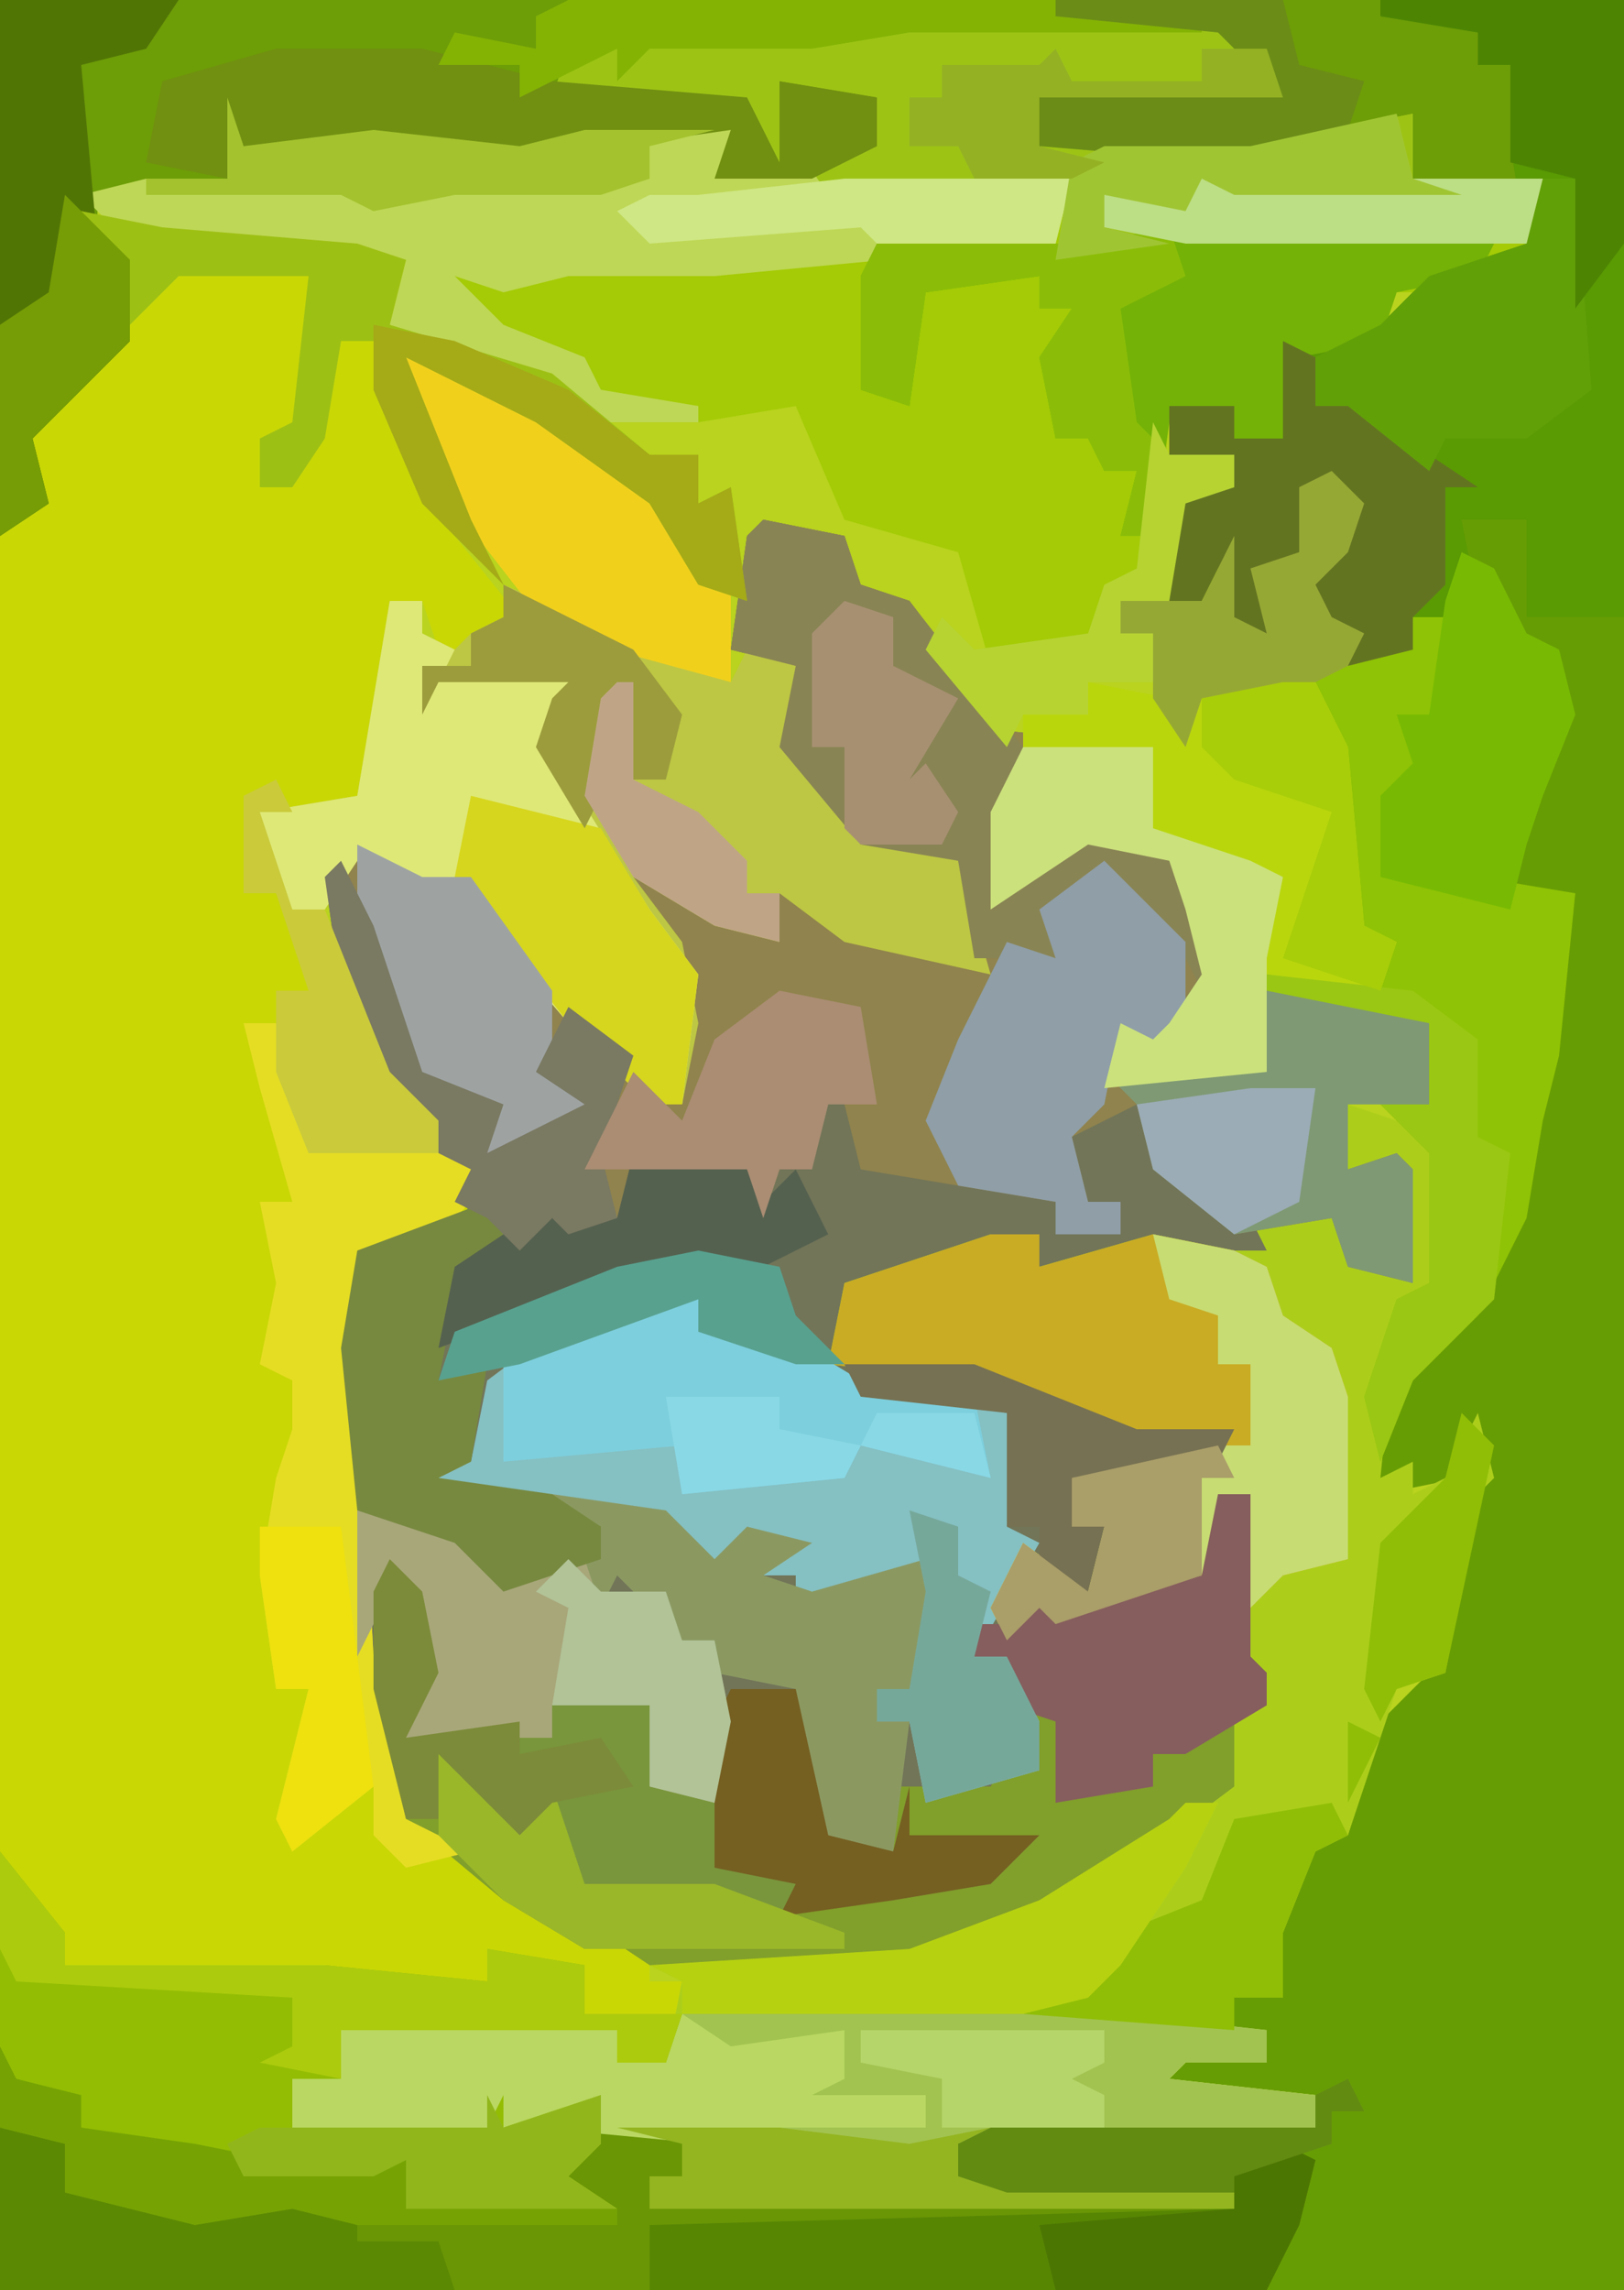 <?xml version="1.0" encoding="UTF-8"?>
<svg version="1.1" xmlns="http://www.w3.org/2000/svg" width="100" height="141">
<path d="M0,0 L100,0 L100,141 L0,141 Z " fill="#B9D31E" transform="translate(0,0)"/>
<path d="M0,0 L100,0 L100,141 L0,141 L0,126 L1,128 L5,129 L5,131 L12,132 L17,133 L25,133 L25,136 L35,135 L35,132 L37,131 L48,131 L56,132 L58,131 L81,131 L81,129 L71,129 L74,126 L78,127 L78,125 L76,125 L76,123 L79,123 L79,121 L77,120 L79,118 L81,113 L83,113 L85,106 L88,103 L90,92 L90,91 L85,92 L84,90 L87,84 L91,80 L94,71 L94,66 L95,61 L97,55 L93,56 L85,54 L85,49 L87,47 L86,44 L88,44 L89,38 L85,41 L83,41 L81,37 L81,34 L83,34 L82,30 L80,30 L80,34 L78,36 L79,40 L75,38 L75,35 L74,37 L72,37 L72,31 L76,30 L76,28 L72,28 L72,25 L76,25 L76,27 L79,27 L79,21 L85,20 L88,17 L94,15 L94,12 L87,11 L86,8 L76,10 L64,9 L64,6 L78,5 L75,2 L56,2 L50,3 L40,3 L38,5 L38,3 L35,4 L34,6 L46,6 L48,10 L48,5 L54,6 L54,9 L50,11 L44,11 L45,8 L31,10 L23,9 L15,9 L14,11 L6,12 L6,15 L8,16 L8,21 L2,27 L3,31 L0,33 Z M93,84 L94,87 Z M92,87 Z M86,92 Z " fill="#679D04" transform="translate(0,0)"/>
<path d="M0,0 L5,1 L6,4 L9,5 L15,13 L24,14 L24,19 L30,21 L32,22 L31,29 L38,30 L41,31 L41,36 L36,36 L36,40 L39,39 L40,40 L40,47 L36,46 L35,43 L31,44 L32,48 L29,48 L28,45 L17,46 L17,44 L13,46 L5,48 L4,52 L13,52 L23,56 L29,56 L28,58 L19,59 L19,62 L21,62 L20,66 L16,64 L16,66 L19,67 L27,65 L28,60 L30,60 L30,70 L31,71 L31,73 L29,73 L29,78 L21,84 L13,88 L9,89 L-7,89 L-10,87 L-11,88 L-16,85 L-22,80 L-25,70 L-26,48 L-24,44 L-19,44 L-18,40 L-20,39 L-20,37 L-23,36 L-26,29 L-27,22 L-24,20 L-21,22 L-18,22 L-11,31 L-7,34 L-7,36 L-5,36 L-5,28 L-10,22 L-9,19 L-7,22 L1,26 L1,23 L5,25 L13,27 L12,21 L6,20 L1,14 L2,9 L-2,8 L-1,1 Z " fill="#727558" transform="translate(47,32)"/>
<path d="M0,0 L8,1 L8,10 L5,11 L5,14 L7,14 L10,5 L12,5 L17,17 L21,22 L18,23 L18,25 L16,24 L15,21 L13,21 L12,33 L11,34 L5,34 L7,40 L9,40 L13,50 L16,53 L16,55 L19,56 L17,60 L12,61 L11,67 L12,86 L14,96 L18,98 L24,103 L27,103 L29,104 L29,106 L31,106 L30,111 L27,111 L27,109 L10,109 L10,112 L7,112 L7,115 L19,115 L20,113 L20,115 L26,113 L26,116 L24,118 L27,120 L14,120 L14,117 L12,118 L4,118 L-6,115 L-7,113 L-10,112 L-11,110 L-11,17 L-9,14 L-9,10 Z " fill="#C9D705" transform="translate(11,16)"/>
<path d="M0,0 L100,0 L100,38 L94,38 L94,32 L90,32 L91,37 L85,41 L83,41 L81,37 L81,34 L83,34 L82,30 L80,30 L80,34 L78,36 L79,40 L75,38 L75,35 L74,37 L72,37 L72,31 L76,30 L76,28 L72,28 L72,25 L76,25 L76,27 L79,27 L79,21 L85,20 L88,17 L94,15 L94,12 L87,11 L86,8 L76,10 L64,9 L64,6 L78,5 L75,2 L56,2 L50,3 L40,3 L38,5 L38,3 L35,4 L34,6 L46,6 L48,10 L48,5 L54,6 L54,9 L50,11 L44,11 L45,8 L31,10 L23,9 L15,9 L14,11 L6,12 L6,15 L8,16 L8,21 L2,27 L3,31 L0,33 Z " fill="#6D9D07" transform="translate(0,0)"/>
<path d="M0,0 L6,2 L6,11 L3,13 L2,23 L4,22 L4,24 L6,23 L8,19 L9,23 L8,24 L6,35 L3,36 L0,45 L-2,46 L-4,51 L-4,55 L-7,55 L-7,57 L-5,57 L-5,59 L-10,59 L-11,60 L-2,61 L-2,63 L-25,64 L-29,65 L-50,63 L-65,63 L-65,60 L-62,60 L-62,57 L-45,57 L-45,59 L-42,59 L-41,54 L-43,53 L-27,52 L-19,49 L-11,44 L-8,42 L-7,37 L-5,37 L-5,35 L-8,36 L-8,34 L-6,34 L-6,24 L-8,25 L-9,29 L-18,32 L-19,31 L-21,33 L-22,31 L-20,27 L-16,30 L-15,26 L-17,26 L-17,23 L-8,21 L-14,21 L-23,17 L-32,16 L-31,11 L-22,8 L-19,8 L-19,10 L-12,8 L-7,9 L-5,9 L-6,7 L-1,7 L1,10 L4,11 L3,4 L0,4 Z M3,24 Z M10,16 Z M9,19 Z " fill="#ACCE1B" transform="translate(83,68)"/>
<path d="M0,0 L5,1 L6,4 L9,5 L15,13 L24,14 L24,19 L30,21 L32,22 L31,29 L38,30 L41,31 L41,36 L36,36 L36,40 L39,39 L40,40 L40,47 L36,46 L35,43 L29,44 L24,40 L23,36 L19,38 L20,42 L22,42 L22,44 L18,44 L18,42 L6,40 L5,36 L3,36 L3,40 L1,40 L0,43 L-1,40 L-5,40 L-8,40 L-9,43 L-12,44 L-13,43 L-15,45 L-17,43 L-19,42 L-18,40 L-20,39 L-20,37 L-23,36 L-26,29 L-27,22 L-24,20 L-21,22 L-18,22 L-11,31 L-7,34 L-7,36 L-5,36 L-5,28 L-10,22 L-9,19 L-7,22 L1,26 L1,23 L5,25 L13,27 L12,21 L6,20 L1,14 L2,9 L-2,8 L-1,1 Z " fill="#90834D" transform="translate(47,32)"/>
<path d="M0,0 L19,0 L23,4 L23,5 L8,5 L8,8 L21,8 L31,6 L31,10 L39,10 L38,14 L32,17 L30,17 L29,20 L24,21 L23,26 L20,26 L20,24 L16,25 L15,34 L12,35 L11,39 L5,40 L3,33 L-4,31 L-7,24 L-13,25 L-20,23 L-21,21 L-28,18 L-28,16 L-14,15 L-2,14 L9,13 L10,10 L-5,11 L-7,8 L-2,8 L-2,5 L-8,4 L-8,9 L-10,8 L-10,6 L-22,5 L-21,2 L-11,1 L-3,1 Z " fill="#A4CB05" transform="translate(56,1)"/>
<path d="M0,0 L2,0 L2,10 L3,11 L3,13 L1,13 L1,18 L-7,24 L-15,28 L-19,29 L-35,29 L-38,27 L-39,28 L-44,25 L-50,20 L-52,12 L-52,6 L-50,4 L-48,11 L-50,15 L-43,14 L-41,15 L-41,13 L-38,12 L-35,13 L-35,18 L-31,19 L-30,12 L-26,12 L-24,21 L-20,22 L-20,18 L-14,18 L-13,16 L-11,17 L-13,13 L-13,10 L-15,10 L-15,8 L-13,8 L-11,6 L-9,7 L-1,5 Z " fill="#819F2B" transform="translate(75,92)"/>
<path d="M0,0 L7,3 L14,6 L15,4 L18,5 L18,10 L22,15 L28,17 L30,24 L21,22 L17,19 L17,22 L13,21 L8,18 L11,22 L12,27 L11,32 L9,32 L4,27 L-2,20 L-2,18 L-6,19 L-9,17 L-11,20 L-13,20 L-15,17 L-15,14 L-9,13 L-7,1 L-5,1 L-5,3 L-3,4 L-2,3 L0,2 Z " fill="#BDC743" transform="translate(31,36)"/>
<path d="M0,0 L15,0 L15,38 L9,38 L9,32 L5,32 L6,37 L0,41 L-2,41 L-4,37 L-4,34 L-2,34 L-3,30 L-5,30 L-5,34 L-7,36 L-6,40 L-10,38 L-10,35 L-11,37 L-13,37 L-13,31 L-9,30 L-9,28 L-13,28 L-13,25 L-9,25 L-9,27 L-6,27 L-6,21 L0,20 L3,17 L9,15 L8,9 L8,4 L6,4 L6,2 L0,1 Z " fill="#5A9A03" transform="translate(85,0)"/>
<path d="M0,0 L1,2 L5,3 L5,5 L12,6 L17,7 L25,7 L25,10 L35,9 L35,6 L37,5 L48,5 L56,6 L61,5 L59,6 L59,8 L70,8 L76,9 L73,11 L41,12 L40,15 L0,15 Z " fill="#6A9605" transform="translate(0,126)"/>
<path d="M0,0 L4,0 L4,2 L9,2 L14,5 L23,7 L23,14 L25,15 L21,22 L23,22 L25,26 L25,29 L18,31 L17,26 L15,26 L15,24 L17,24 L18,18 L15,18 L10,19 L10,17 L8,17 L9,15 L7,15 L5,17 L2,14 L-7,13 L-12,12 L-13,10 L-10,10 L-9,5 L-5,2 Z " fill="#85C0C2" transform="translate(39,80)"/>
<path d="M0,0 L1,3 L9,2 L18,3 L22,2 L31,2 L31,4 L38,5 L52,5 L51,9 L30,11 L21,11 L17,12 L14,11 L17,14 L22,16 L23,18 L29,19 L29,20 L22,20 L20,18 L10,14 L11,10 L-6,9 L-9,6 L-5,5 L0,5 Z " fill="#BED756" transform="translate(14,6)"/>
<path d="M0,0 L19,0 L23,4 L23,5 L8,5 L8,8 L21,8 L31,6 L31,10 L39,10 L38,14 L16,14 L9,15 L10,10 L-5,11 L-7,8 L-2,8 L-2,5 L-8,4 L-8,9 L-10,8 L-10,6 L-22,5 L-21,2 L-11,1 L-3,1 Z " fill="#9DC415" transform="translate(56,1)"/>
<path d="M0,0 L3,0 L3,2 L10,0 L15,1 L17,2 L18,5 L21,7 L22,10 L22,20 L18,21 L16,23 L16,16 L14,17 L13,21 L4,24 L3,23 L1,25 L0,23 L2,19 L6,22 L7,18 L5,18 L5,15 L14,13 L8,13 L-1,9 L-10,8 L-9,3 Z " fill="#C9AC24" transform="translate(61,76)"/>
<path d="M0,0 L2,2 L1,5 L-1,7 L0,9 L2,10 L1,12 L4,9 L7,9 L6,15 L6,19 L4,20 L3,25 L9,25 L15,26 L14,36 L13,40 L12,46 L9,52 L5,56 L3,61 L2,57 L4,51 L6,50 L6,42 L3,39 L6,39 L6,34 L-4,32 L-4,31 L3,31 L4,29 L1,28 L0,17 L-1,13 L-8,14 L-9,17 L-11,14 L-11,10 L-13,10 L-13,8 L-8,8 L-6,4 L-6,9 L-4,10 L-5,6 L-2,5 L-2,1 Z " fill="#8FC305" transform="translate(82,29)"/>
<path d="M0,0 L27,0 L36,1 L36,3 L31,3 L30,4 L39,5 L39,7 L16,8 L12,9 L-9,7 L-24,7 L-24,4 L-21,4 L-21,1 L-4,1 L-4,3 L-1,3 Z " fill="#B9D762" transform="translate(42,124)"/>
<path d="M0,0 L4,5 L4,7 L20,7 L30,8 L30,6 L36,7 L36,10 L42,10 L41,13 L38,13 L38,11 L21,11 L21,14 L18,14 L18,17 L30,17 L31,15 L31,17 L37,15 L37,18 L35,20 L38,22 L25,22 L25,19 L23,20 L15,20 L5,17 L4,15 L1,14 L0,12 Z " fill="#93BD03" transform="translate(0,114)"/>
<path d="M0,0 L8,0 L8,5 L14,7 L16,8 L15,15 L22,16 L25,17 L25,22 L20,22 L20,26 L23,25 L24,26 L24,33 L20,32 L19,29 L13,30 L8,26 L7,22 L5,20 L6,17 L8,18 L9,17 L11,14 L10,10 L9,7 L4,6 L-2,10 L-2,4 Z " fill="#7F9974" transform="translate(63,46)"/>
<path d="M0,0 L2,0 L2,2 L4,3 L3,5 L12,4 L12,6 L10,6 L11,11 L16,19 L19,23 L18,31 L16,31 L11,26 L5,19 L5,17 L1,18 L-2,16 L-4,19 L-6,19 L-8,16 L-8,13 L-2,12 Z " fill="#DEE877" transform="translate(24,37)"/>
<path d="M0,0 L20,1 L19,3 L14,4 L13,7 L8,8 L7,13 L4,13 L4,11 L0,12 L-1,19 L-3,19 L-2,15 L-4,15 L-5,13 L-7,13 L-8,8 L-6,5 L-8,5 L-8,3 L-15,4 L-16,11 L-19,10 L-19,3 L-18,1 L-5,1 Z " fill="#74B207" transform="translate(72,14)"/>
<path d="M0,0 L2,2 L3,7 L1,11 L8,10 L10,11 L10,9 L13,8 L16,9 L16,14 L20,15 L21,8 L25,8 L27,17 L31,18 L32,14 L32,17 L40,17 L37,20 L31,21 L21,22 L18,21 L12,21 L8,17 L5,14 L3,12 L3,16 L1,16 L-1,8 L-1,2 Z " fill="#79963C" transform="translate(24,96)"/>
<path d="M0,0 L5,1 L6,4 L9,5 L16,14 L15,23 L20,19 L25,20 L28,25 L27,29 L26,27 L24,26 L24,24 L21,22 L18,25 L18,27 L13,27 L12,21 L6,20 L1,14 L2,9 L-2,8 L-1,1 Z " fill="#898454" transform="translate(47,32)"/>
<path d="M0,0 L2,0 L4,5 L4,8 L14,8 L14,11 L11,14 L8,14 L7,20 L8,39 L10,49 L14,51 L10,52 L8,50 L8,47 L3,51 L2,49 L4,41 L2,41 L1,34 L2,28 L3,25 L3,22 L1,21 L2,16 L1,11 L3,11 L1,4 Z " fill="#E5DD23" transform="translate(15,63)"/>
<path d="M0,0 L4,0 L4,2 L9,2 L14,5 L21,6 L22,11 L14,9 L13,11 L3,12 L3,9 L-8,10 L-8,4 Z " fill="#7DCFDD" transform="translate(39,80)"/>
<path d="M0,0 L6,1 L10,4 L14,3 L15,5 L19,5 L20,8 L22,8 L23,13 L22,18 L18,17 L18,12 L12,12 L12,14 L3,14 L3,9 L4,8 L2,5 L0,9 Z " fill="#A8A77A" transform="translate(22,93)"/>
<path d="M0,0 L5,1 L7,2 L8,5 L11,7 L12,10 L12,20 L8,21 L6,23 L6,16 L4,17 L3,21 L-6,24 L-7,23 L-9,25 L-10,23 L-8,19 L-4,22 L-3,18 L-5,18 L-5,15 L4,13 L6,13 L6,8 L4,8 L4,5 L1,4 Z " fill="#C7DC73" transform="translate(71,76)"/>
<path d="M0,0 L5,5 L5,12 L2,12 L1,10 L0,15 L-2,17 L-1,21 L1,21 L1,23 L-3,23 L-3,21 L-9,20 L-11,16 L-9,11 L-6,5 L-3,6 L-4,3 Z " fill="#8F9EA7" transform="translate(68,53)"/>
<path d="M0,0 L7,1 L10,4 L12,2 L16,3 L13,5 L16,6 L23,4 L24,8 L22,12 L20,12 L20,14 L22,14 L21,22 L16,21 L15,12 L10,11 L10,9 L8,9 L4,5 L3,7 L2,4 L3,2 L0,1 Z " fill="#8B9961" transform="translate(34,92)"/>
<path d="M0,0 L9,0 L17,2 L29,3 L31,7 L31,2 L37,3 L37,6 L33,8 L27,8 L28,5 L14,7 L6,6 L-2,6 L-3,8 L-8,7 L-7,2 Z " fill="#718F11" transform="translate(17,3)"/>
<path d="M0,0 L5,2 L14,7 L18,11 L18,14 L20,14 L20,20 L9,17 L2,8 L0,3 Z " fill="#F1D01C" transform="translate(25,22)"/>
<path d="M0,0 L27,0 L36,1 L36,3 L31,3 L30,4 L39,5 L39,7 L16,8 L12,9 L6,8 L6,7 L15,7 L15,5 L8,5 L10,4 L10,1 L3,2 Z " fill="#A2C350" transform="translate(42,124)"/>
<path d="M0,0 L5,1 L6,3 L7,1 L14,0 L16,4 L17,15 L19,16 L18,19 L11,18 L11,14 L12,12 L7,11 L4,9 L4,4 L-4,4 L-4,2 L0,2 Z " fill="#B9D60D" transform="translate(67,42)"/>
<path d="M0,0 L2,1 L1,5 L-1,9 L-39,9 L-39,5 L-3,4 L-3,2 L-5,1 Z " fill="#578603" transform="translate(79,132)"/>
<path d="M0,0 L2,1 L2,4 L5,3 L9,7 L12,9 L10,9 L10,15 L8,17 L8,19 L4,20 L2,16 L2,13 L4,13 L3,9 L1,9 L1,13 L-1,15 L0,19 L-4,17 L-4,14 L-5,16 L-7,16 L-7,10 L-3,9 L-3,7 L-7,7 L-7,4 L-3,4 L-3,6 L0,6 Z " fill="#637421" transform="translate(79,21)"/>
<path d="M0,0 Z M-3,3 L-1,5 L-4,19 L-7,20 L-8,22 L-9,20 L-8,11 L-4,7 Z M-1,3 Z M-10,22 L-8,23 L-10,27 Z M-11,27 L-10,29 L-12,30 L-14,35 L-14,39 L-17,39 L-17,41 L-30,40 L-26,38 L-24,35 L-19,33 L-17,28 Z " fill="#90BE06" transform="translate(93,84)"/>
<path d="M0,0 L11,0 L9,3 L5,4 L6,15 L8,16 L8,21 L2,27 L3,31 L0,33 Z " fill="#517505" transform="translate(0,0)"/>
<path d="M0,0 L2,0 L2,10 L3,11 L3,13 L-2,16 L-4,16 L-4,18 L-10,19 L-10,14 L-13,13 L-13,10 L-15,10 L-15,8 L-13,8 L-11,6 L-9,7 L-1,5 Z " fill="#865E5D" transform="translate(75,92)"/>
<path d="M0,0 L5,1 L17,2 L20,3 L19,7 L29,10 L35,15 L38,15 L38,18 L40,17 L41,24 L38,23 L35,18 L28,13 L20,9 L24,19 L26,23 L21,18 L18,11 L18,8 L16,8 L15,14 L13,17 L11,17 L11,14 L13,13 L14,4 L6,4 L3,7 L3,3 L0,2 Z " fill="#9DC014" transform="translate(5,13)"/>
<path d="M0,0 L4,1 L4,4 L10,4 L13,5 L20,4 L22,5 L22,7 L27,7 L28,10 L0,10 Z " fill="#5C8903" transform="translate(0,131)"/>
<path d="M0,0 L2,1 L-2,6 L-3,11 L0,10 L-1,16 L-3,17 L4,18 L7,20 L7,22 L1,24 L-2,21 L-8,19 L-9,9 L-8,3 Z " fill="#77893F" transform="translate(30,74)"/>
<path d="M0,0 L2,0 L3,13 L-1,16 L-6,16 L-7,18 L-12,14 L-14,14 L-14,11 L-10,9 L-7,6 L-1,4 Z " fill="#62A008" transform="translate(95,11)"/>
<path d="M0,0 L2,1 L4,5 L6,6 L7,10 L5,15 L4,18 L3,22 L-5,20 L-5,15 L-3,13 L-4,10 L-2,10 L-1,3 Z " fill="#78BA03" transform="translate(90,34)"/>
<path d="M0,0 L8,2 L11,7 L14,11 L13,19 L11,19 L6,14 L-1,5 Z " fill="#D6D61E" transform="translate(29,49)"/>
<path d="M0,0 L4,2 L7,2 L12,9 L12,14 L13,13 L15,17 L8,19 L7,16 L3,14 L0,5 Z " fill="#9EA3A2" transform="translate(22,52)"/>
<path d="M0,0 L8,0 L8,5 L14,7 L16,8 L15,13 L15,20 L5,21 L6,17 L8,18 L9,17 L11,14 L10,10 L9,7 L4,6 L-2,10 L-2,4 Z " fill="#CBE17C" transform="translate(63,46)"/>
<path d="M0,0 L2,0 L0,4 L-4,10 L-6,12 L-10,13 L-31,13 L-31,11 L-33,10 L-17,9 L-9,6 L-1,1 Z " fill="#B6D110" transform="translate(73,111)"/>
<path d="M0,0 L4,5 L4,7 L20,7 L30,8 L30,6 L36,7 L36,10 L42,10 L41,13 L38,13 L38,11 L21,11 L21,14 L16,13 L18,12 L18,9 L1,8 L0,6 Z " fill="#ACCB0D" transform="translate(0,114)"/>
<path d="M0,0 L1,2 L3,2 L4,4 L6,2 L8,6 L4,8 L-5,9 L-16,13 L-15,8 L-9,4 L-5,5 L-4,1 Z " fill="#55614F" transform="translate(43,70)"/>
<path d="M0,0 L1,3 L-3,5 L-2,12 L-1,13 L-1,19 L-3,19 L-2,15 L-4,15 L-5,13 L-7,13 L-8,8 L-6,5 L-8,5 L-8,3 L-15,4 L-16,11 L-19,10 L-19,3 L-18,1 L-5,1 Z " fill="#8BBD08" transform="translate(72,14)"/>
<path d="M0,0 L2,4 L5,13 L10,15 L9,18 L13,16 L15,15 L12,13 L14,9 L18,12 L16,18 L17,22 L14,23 L13,22 L11,24 L9,22 L7,21 L8,19 L6,18 L6,16 L3,15 L0,8 L-1,1 Z " fill="#7A7962" transform="translate(21,53)"/>
<path d="M0,0 L15,0 L15,15 L12,19 L12,11 L8,10 L8,4 L6,4 L6,2 L0,1 Z " fill="#4D8503" transform="translate(85,0)"/>
<path d="M0,0 L4,0 L6,9 L10,10 L11,6 L11,9 L19,9 L16,12 L10,13 L3,14 L4,12 L-1,11 L-1,2 Z " fill="#755F21" transform="translate(45,104)"/>
<path d="M0,0 L10,0 L18,1 L23,0 L21,1 L21,3 L32,3 L38,4 L38,5 L2,5 L2,3 L4,3 L4,1 Z " fill="#94B520" transform="translate(38,131)"/>
<path d="M0,0 L5,1 L6,7 L3,7 L2,11 L0,11 L-1,14 L-2,11 L-6,11 L-12,11 L-9,5 L-6,8 L-4,3 Z " fill="#AA8D73" transform="translate(48,61)"/>
<path d="M0,0 L9,1 L13,4 L13,10 L15,11 L14,20 L9,25 L7,30 L6,26 L8,20 L10,19 L10,11 L7,8 L10,8 L10,3 L0,1 Z " fill="#9AC713" transform="translate(78,60)"/>
<path d="M0,0 L1,2 L5,3 L5,5 L12,6 L17,7 L25,7 L25,10 L31,9 L38,10 L38,11 L22,11 L18,10 L12,11 L4,9 L4,6 L0,5 Z " fill="#76A303" transform="translate(0,126)"/>
<path d="M0,0 L30,0 L39,1 L39,2 L21,2 L15,3 L5,3 L3,5 L3,3 L-3,6 L-3,4 L-8,4 L-7,2 L-2,3 L-2,1 Z " fill="#84B304" transform="translate(35,0)"/>
<path d="M0,0 L2,2 L1,5 L-1,7 L0,9 L2,10 L1,12 L-3,14 L-8,14 L-9,17 L-11,14 L-11,10 L-13,10 L-13,8 L-8,8 L-6,4 L-6,9 L-4,10 L-5,6 L-2,5 L-2,1 Z " fill="#96A834" transform="translate(82,29)"/>
<path d="M0,0 L14,0 L15,4 L19,5 L18,8 L11,10 L-1,9 L-1,6 L13,5 L10,2 L0,1 Z " fill="#6B8C17" transform="translate(65,0)"/>
<path d="M0,0 L2,2 L6,2 L7,5 L9,5 L10,10 L9,15 L5,14 L5,9 L-1,9 L0,3 L-2,2 Z " fill="#B1C397" transform="translate(35,96)"/>
<path d="M0,0 L3,1 L3,3 L5,4 L7,2 L9,8 L17,8 L25,11 L25,12 L10,12 L9,12 L4,9 L0,5 Z " fill="#9AB729" transform="translate(27,108)"/>
<path d="M0,0 L1,2 L7,0 L7,3 L5,5 L8,7 L-5,7 L-5,4 L-7,5 L-15,5 L-16,3 L-14,2 L0,2 Z " fill="#91B61C" transform="translate(30,129)"/>
<path d="M0,0 L8,0 L18,4 L24,4 L23,6 L14,7 L14,10 L16,10 L15,14 L12,13 L12,10 L10,10 L10,3 L1,2 Z " fill="#767152" transform="translate(52,84)"/>
<path d="M0,0 L1,2 L-1,2 L1,8 L3,8 L7,18 L10,21 L10,23 L2,23 L0,18 L0,13 L2,13 L0,7 L-2,7 L-2,1 Z " fill="#CACA3B" transform="translate(17,48)"/>
<path d="M0,0 L3,1 L3,4 L7,6 L4,11 L5,10 L7,13 L6,15 L1,15 L0,14 L0,9 L-2,9 L-2,2 Z " fill="#A79072" transform="translate(52,37)"/>
<path d="M0,0 L1,3 L9,2 L18,3 L22,2 L30,2 L26,3 L26,5 L23,6 L14,6 L9,7 L7,6 L-5,6 L-5,5 L0,5 Z " fill="#A3C22D" transform="translate(14,6)"/>
<path d="M0,0 L3,1 L3,4 L5,5 L4,9 L6,9 L8,13 L8,16 L1,18 L0,13 L-2,13 L-2,11 L0,11 L1,5 Z " fill="#76A89A" transform="translate(56,93)"/>
<path d="M0,0 L5,0 L7,16 L2,20 L1,18 L3,10 L1,10 L0,3 Z " fill="#EEE10E" transform="translate(16,94)"/>
<path d="M0,0 L21,0 L20,4 L-1,4 L-6,3 L-6,1 L-1,1 Z " fill="#BCDE85" transform="translate(74,11)"/>
<path d="M0,0 L2,1 L1,5 L-1,9 L-14,9 L-15,5 L-3,4 L-3,2 L-5,1 Z " fill="#4C7602" transform="translate(79,132)"/>
<path d="M0,0 L14,0 L13,4 L2,4 L1,3 L-12,4 L-14,2 L-12,1 L-9,1 Z " fill="#CFE784" transform="translate(52,11)"/>
<path d="M0,0 L5,1 L12,4 L17,8 L20,8 L20,11 L22,10 L23,17 L20,16 L17,11 L10,6 L2,2 L6,12 L8,16 L3,11 L0,4 Z " fill="#A5AA17" transform="translate(23,20)"/>
<path d="M0,0 L2,0 L4,4 L5,15 L7,16 L6,19 L0,17 L3,8 L-3,6 L-5,4 L-5,1 Z " fill="#A8CE09" transform="translate(79,42)"/>
<path d="M0,0 L1,4 L4,5 L-10,5 L-12,4 L-13,6 L-18,5 L-18,7 L-14,8 L-21,9 L-20,3 L-18,2 L-9,2 Z " fill="#A0C533" transform="translate(86,7)"/>
<path d="M0,0 L1,2 L-1,2 L-1,4 L-7,6 L-7,7 L-21,7 L-24,6 L-24,4 L-22,3 L-2,3 L-2,1 Z " fill="#628B12" transform="translate(83,128)"/>
<path d="M0,0 L1,2 L5,2 L5,4 L2,5 L1,11 L-2,11 L-2,13 L0,13 L0,16 L-4,16 L-4,18 L-8,18 L-9,20 L-14,14 L-13,12 L-11,14 L-4,13 L-3,10 L-1,9 Z " fill="#B6D332" transform="translate(71,26)"/>
<path d="M0,0 L1,2 L-1,2 L-1,8 L-10,11 L-11,10 L-13,12 L-14,10 L-12,6 L-8,9 L-7,5 L-9,5 L-9,2 Z " fill="#AA9E69" transform="translate(75,89)"/>
<path d="M0,0 L4,4 L4,9 L-2,15 L-1,19 L-4,21 L-4,8 L-1,6 Z " fill="#769D05" transform="translate(4,12)"/>
<path d="M0,0 L1,2 L9,2 L9,0 L13,0 L14,3 L-1,3 L-1,6 L3,7 L1,8 L-5,8 L-6,6 L-9,6 L-9,3 L-7,3 L-7,1 L-1,1 Z " fill="#94B123" transform="translate(65,3)"/>
<path d="M0,0 L2,2 L3,7 L1,11 L8,10 L8,12 L13,11 L15,14 L10,15 L8,17 L5,14 L3,12 L3,16 L1,16 L-1,8 L-1,2 Z " fill="#7C8B39" transform="translate(24,96)"/>
<path d="M0,0 L7,0 L7,2 L12,3 L11,5 L1,6 Z M13,1 L19,1 L20,5 L12,3 Z " fill="#89D8E5" transform="translate(41,86)"/>
<path d="M0,0 L5,1 L6,4 L9,7 L6,7 L0,5 L0,3 L-11,7 L-16,8 L-15,5 L-5,1 Z " fill="#58A18F" transform="translate(43,77)"/>
<path d="M0,0 L8,4 L11,8 L10,12 L8,12 L7,7 L6,13 L5,15 L2,10 L3,7 L4,6 L-4,6 L-5,8 L-5,5 L-2,5 L-2,3 L0,2 Z " fill="#9C9C3C" transform="translate(31,36)"/>
<path d="M0,0 L15,0 L15,2 L13,3 L15,4 L15,6 L5,6 L5,3 L0,2 Z " fill="#B5D56A" transform="translate(53,125)"/>
<path d="M0,0 L1,0 L1,6 L5,8 L8,11 L8,13 L10,13 L10,16 L6,15 L1,12 L-2,7 L-1,1 Z " fill="#BFA586" transform="translate(38,42)"/>
<path d="M0,0 L4,0 L3,7 L-1,9 L-6,5 L-7,1 Z " fill="#9BACB6" transform="translate(77,67)"/>
</svg>
